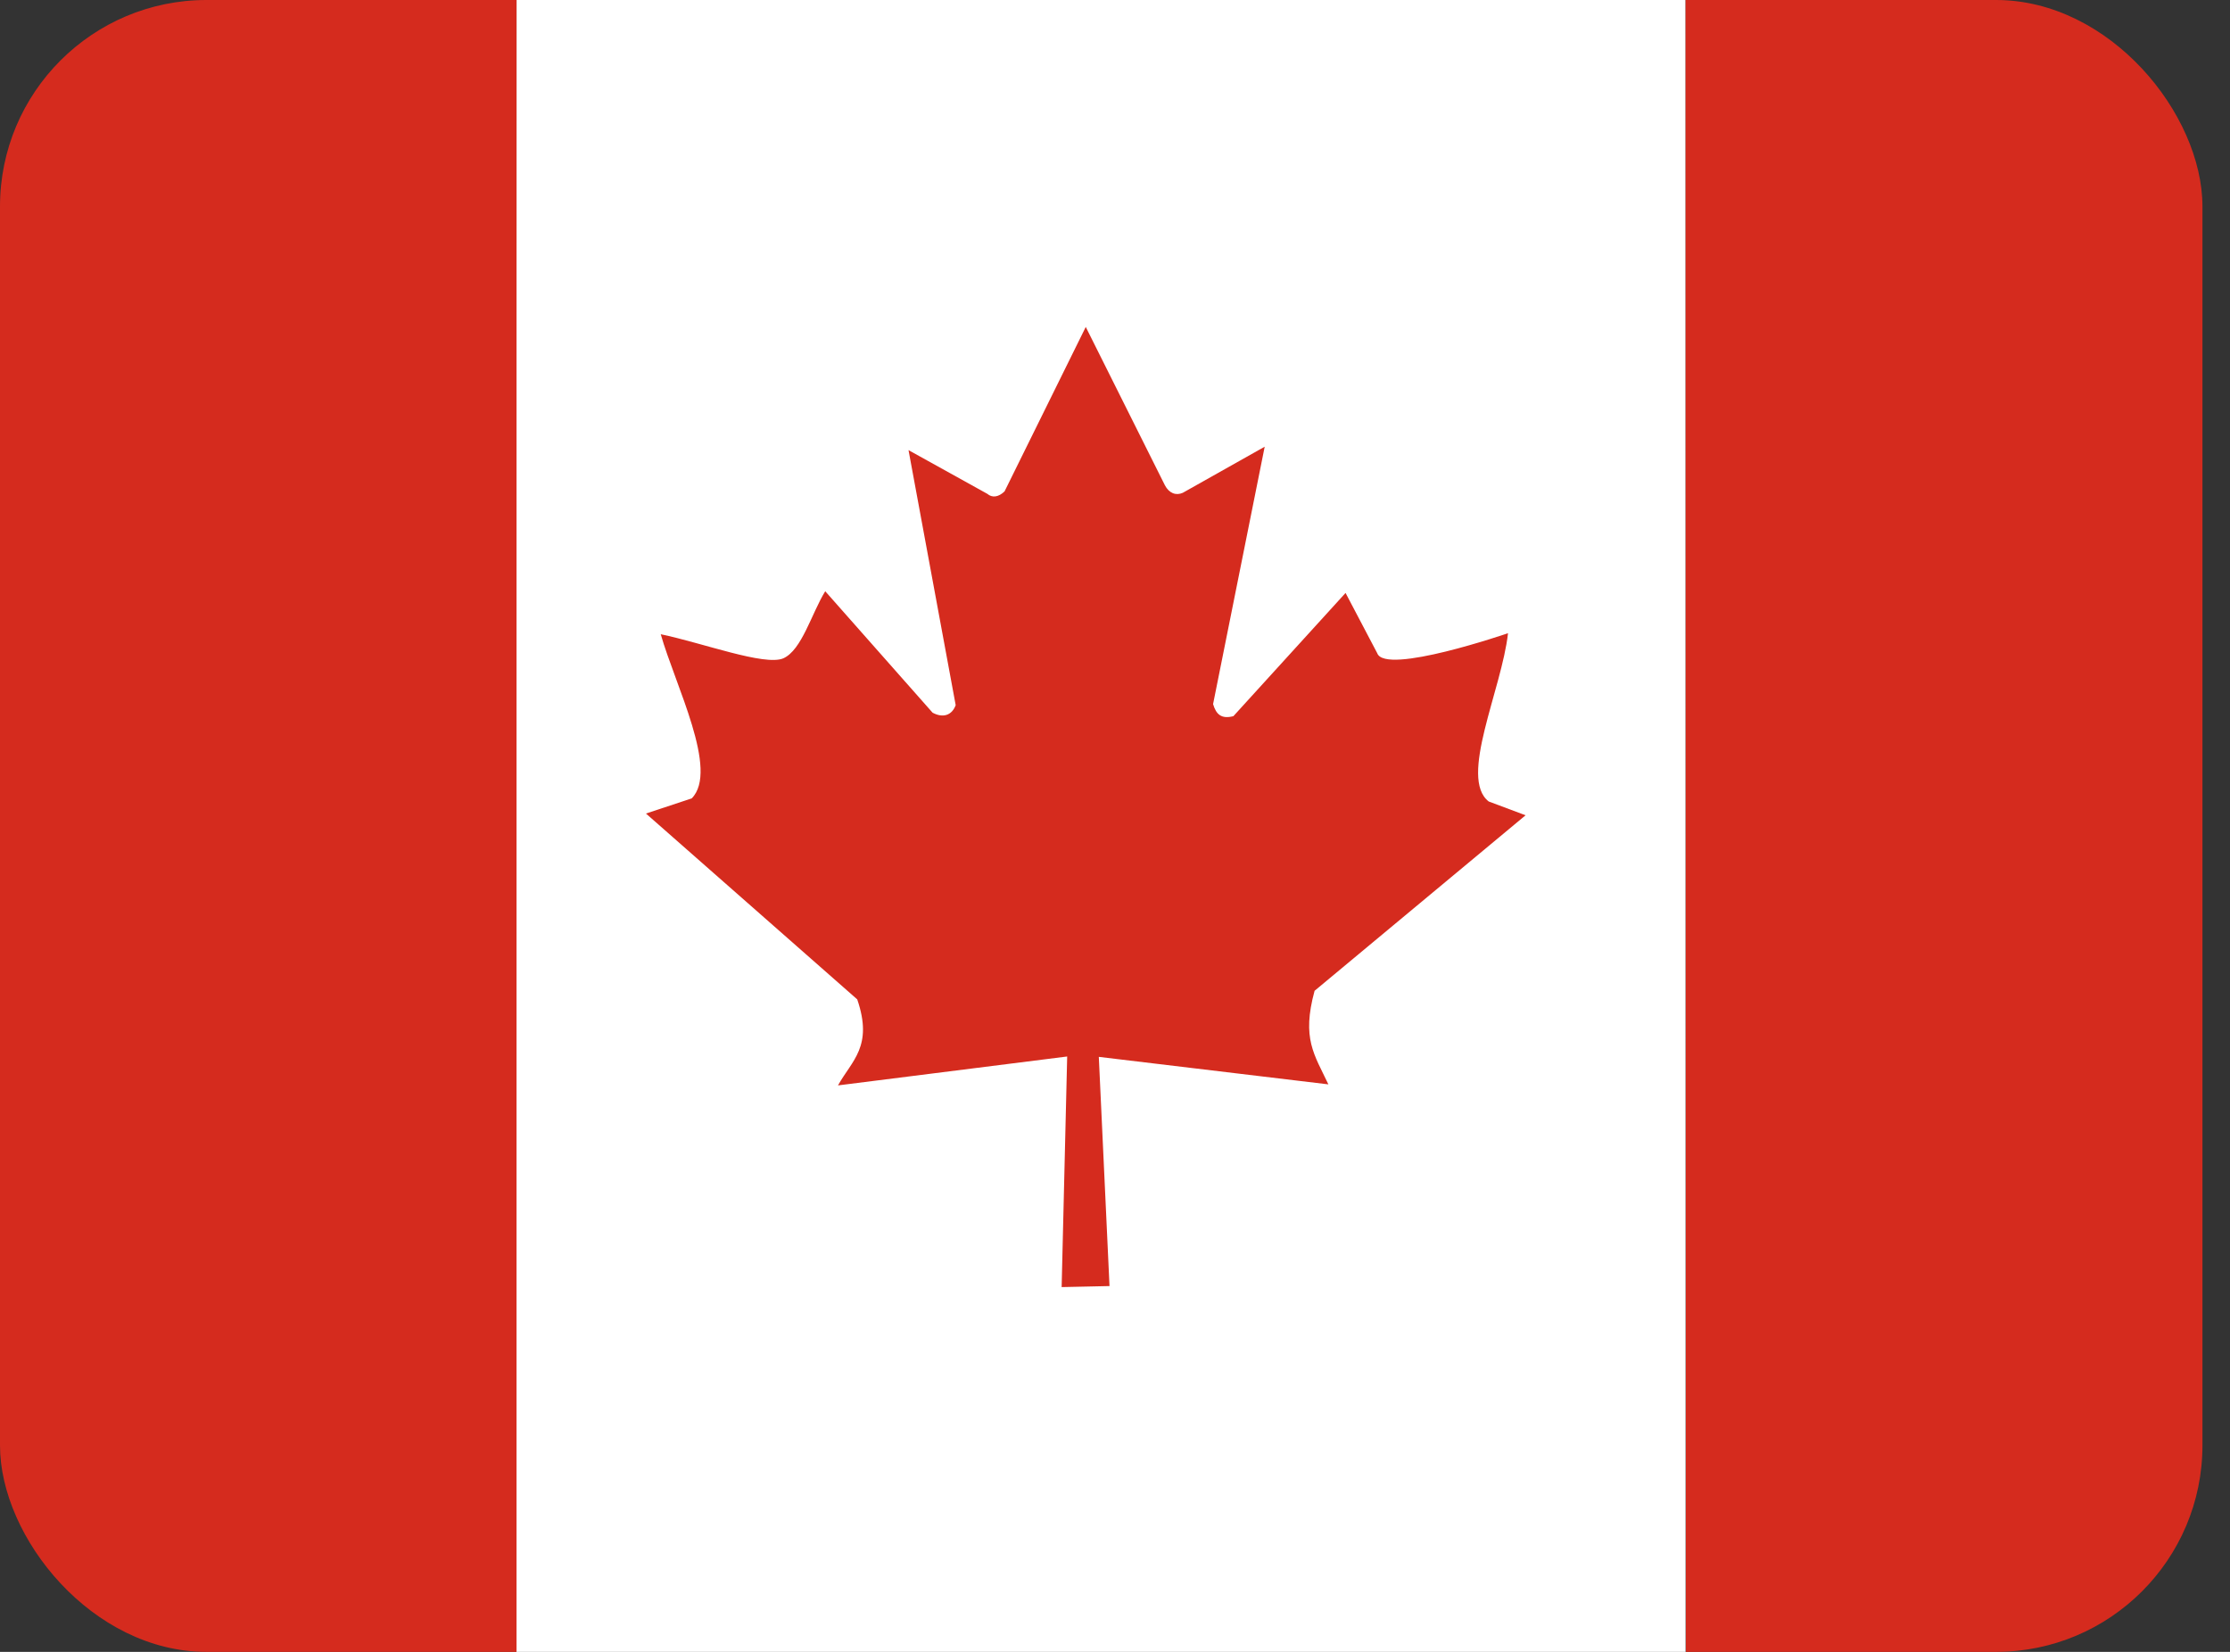 <svg width="54" height="40" viewBox="0 0 54 40" fill="none" xmlns="http://www.w3.org/2000/svg">
<rect x="0" y="0" width="54" height="40" fill="#333333" stroke="none"/>
<g clip-path="url(#clip0_4922_25177)">
<path d="M12.508 0H40.817V40H12.5L12.508 0Z" fill="white"/>
<path d="M-1.642 0H12.508V40H-1.642V0ZM40.817 0H54.967V40H40.825L40.817 0ZM16.75 19.333L15.642 19.7L20.758 24.2C21.15 25.342 20.625 25.683 20.292 26.283L25.842 25.583L25.708 31.167L26.867 31.142L26.608 25.592L32.167 26.258C31.825 25.533 31.517 25.15 31.833 23.992L36.942 19.742L36.05 19.408C35.317 18.842 36.367 16.692 36.517 15.333C36.517 15.333 33.542 16.358 33.35 15.817L32.583 14.358L29.867 17.342C29.575 17.417 29.45 17.3 29.375 17.05L30.625 10.817L28.642 11.933C28.475 12.008 28.308 11.942 28.208 11.75L26.292 7.917L24.325 11.9C24.175 12.042 24.025 12.058 23.908 11.958L22 10.9L23.142 17.075C23.05 17.325 22.833 17.392 22.583 17.258L19.983 14.317C19.65 14.858 19.417 15.742 18.967 15.942C18.517 16.133 17.008 15.567 16 15.358C16.35 16.592 17.417 18.658 16.75 19.333Z" fill="#D52B1E"/>
</g>
<defs>
<clipPath id="clip0_4922_25177">
<rect width="53.333" height="40" rx="5" fill="white"/>
</clipPath>
</defs>
</svg>
